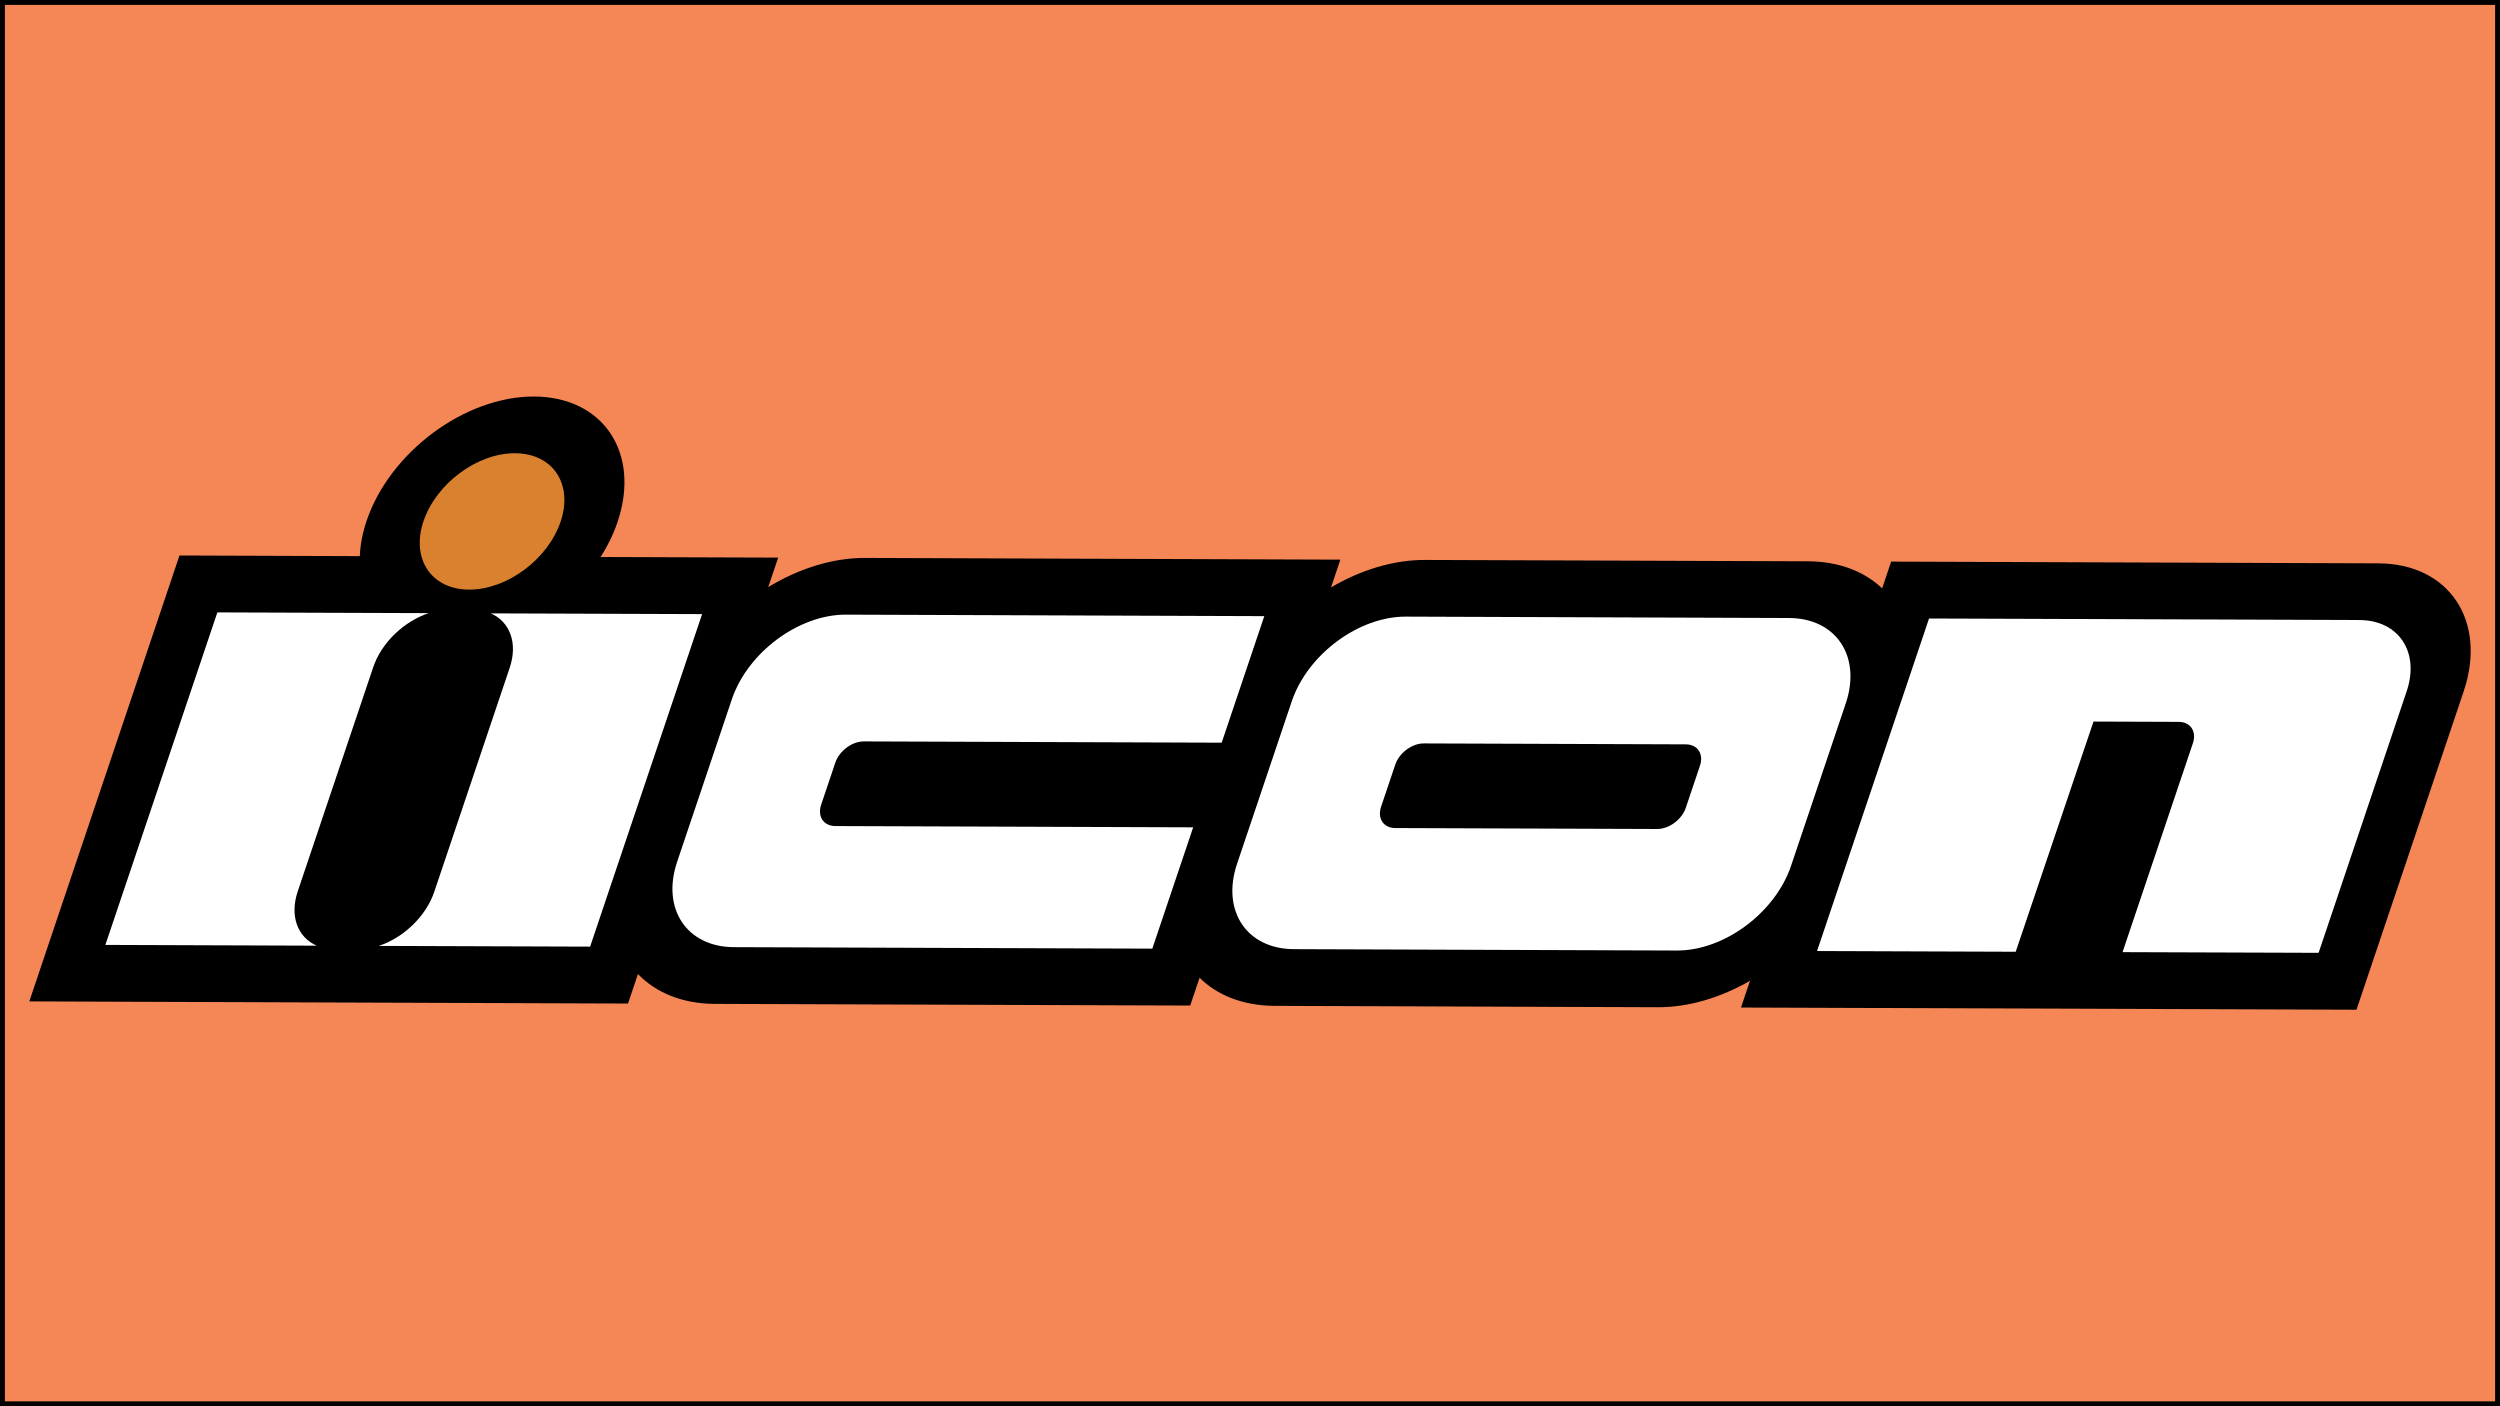 <?xml version="1.0" encoding="utf-8"?>
<!-- Generator: Adobe Illustrator 15.1.0, SVG Export Plug-In . SVG Version: 6.00 Build 0)  -->
<!DOCTYPE svg PUBLIC "-//W3C//DTD SVG 1.1//EN" "http://www.w3.org/Graphics/SVG/1.1/DTD/svg11.dtd">
<svg version="1.1" id="Layer_1" xmlns="http://www.w3.org/2000/svg" xmlns:xlink="http://www.w3.org/1999/xlink" x="0px" y="0px"
	 width="256px" height="144px" viewBox="0 0 256 144" enable-background="new 0 0 256 144" xml:space="preserve">
<rect x="0" y="0" width="256" height="144" fill="#333333" stroke="none"/>
<rect fill="#F58756" stroke="#000000" stroke-miterlimit="10" width="256" height="144"/>
<g>
	<path fill-rule="evenodd" clip-rule="evenodd" d="M243.551,57.687l-49.897-0.179l-0.923,2.738
		c-1.818-1.729-4.414-2.756-7.589-2.769l-39.225-0.139c-3.242-0.011-6.596,1.036-9.621,2.814l0.958-2.845l-48.675-0.175
		c-3.346-0.011-6.811,1.105-9.912,2.989l1.018-3.02l-18.177-0.065c0.722-1.142,1.313-2.348,1.733-3.597
		c2.375-7.052-1.459-12.808-8.547-12.834c-7.087-0.026-14.785,5.69-17.16,12.742c-0.421,1.25-0.643,2.458-0.689,3.602l-18.467-0.066
		L3,102.543l61.309,0.22l1.018-3.021c1.827,1.9,4.531,3.041,7.877,3.054l48.674,0.173l0.958-2.845
		c1.822,1.795,4.463,2.864,7.705,2.876l39.225,0.14c3.174,0.012,6.457-0.994,9.433-2.706l-0.921,2.737l63.027,0.225l10.977-32.598
		C254.707,63.592,250.791,57.713,243.551,57.687L243.551,57.687z"/>
	<path fill-rule="evenodd" clip-rule="evenodd" fill="#FFFFFF" d="M241.597,63.492l-44.063-0.158l-11.468,34.051l20.344,0.074
		l7.965-23.572l8.724,0.032c1.208,0.004,1.858,0.981,1.454,2.184l-7.204,21.396l20.076,0.07l9.023-26.794
		C247.796,66.768,245.625,63.506,241.597,63.492L241.597,63.492z"/>
	<path fill-rule="evenodd" clip-rule="evenodd" fill="#FFFFFF" d="M85.542,84.589c-1.209-0.006-1.86-0.984-1.456-2.186l1.453-4.313
		c0.405-1.203,1.713-2.174,2.92-2.17l36.641,0.131l4.364-12.958l-42.839-0.154c-4.834-0.019-10.065,3.867-11.685,8.677L69.338,88.25
		c-1.62,4.81,0.985,8.723,5.82,8.739l42.839,0.152l4.184-12.423L85.542,84.589L85.542,84.589z"/>
	<path fill-rule="evenodd" clip-rule="evenodd" fill="#FFFFFF" d="M143.963,63.142l39.225,0.142c4.833,0.017,7.438,3.929,5.82,8.739
		l-5.603,16.634c-1.619,4.81-6.851,8.694-11.686,8.677l-39.223-0.141c-4.835-0.017-7.441-3.93-5.822-8.739l5.602-16.635
		C133.897,67.009,139.128,63.125,143.963,63.142L143.963,63.142z M142.876,78.294l-1.451,4.313
		c-0.406,1.203,0.246,2.181,1.454,2.186l26.825,0.096c1.209,0.004,2.517-0.967,2.922-2.17l1.453-4.313
		c0.404-1.201-0.247-2.181-1.456-2.184l-26.825-0.096C144.589,76.12,143.282,77.091,142.876,78.294L142.876,78.294z"/>
	<path fill-rule="evenodd" clip-rule="evenodd" fill="#D9812F" d="M52.739,46.411c3.876,0.014,5.966,3.152,4.667,7.008
		c-1.299,3.855-5.494,6.971-9.371,6.958c-3.876-0.014-5.966-3.152-4.667-7.008S48.862,46.397,52.739,46.411L52.739,46.411z"/>
	<path fill-rule="evenodd" clip-rule="evenodd" fill="#FFFFFF" d="M30.491,91.265l7.723-22.934c0.859-2.552,3.178-4.716,5.684-5.546
		l-21.641-0.076L10.79,96.759l21.642,0.078C30.489,95.99,29.632,93.816,30.491,91.265L30.491,91.265z"/>
	<path fill-rule="evenodd" clip-rule="evenodd" fill="#FFFFFF" d="M50.254,62.809c1.941,0.844,2.799,3.02,1.939,5.571l-7.722,22.934
		c-0.86,2.552-3.178,4.715-5.683,5.546l21.64,0.076l11.467-34.05L50.254,62.809L50.254,62.809z"/>
</g>
</svg>
